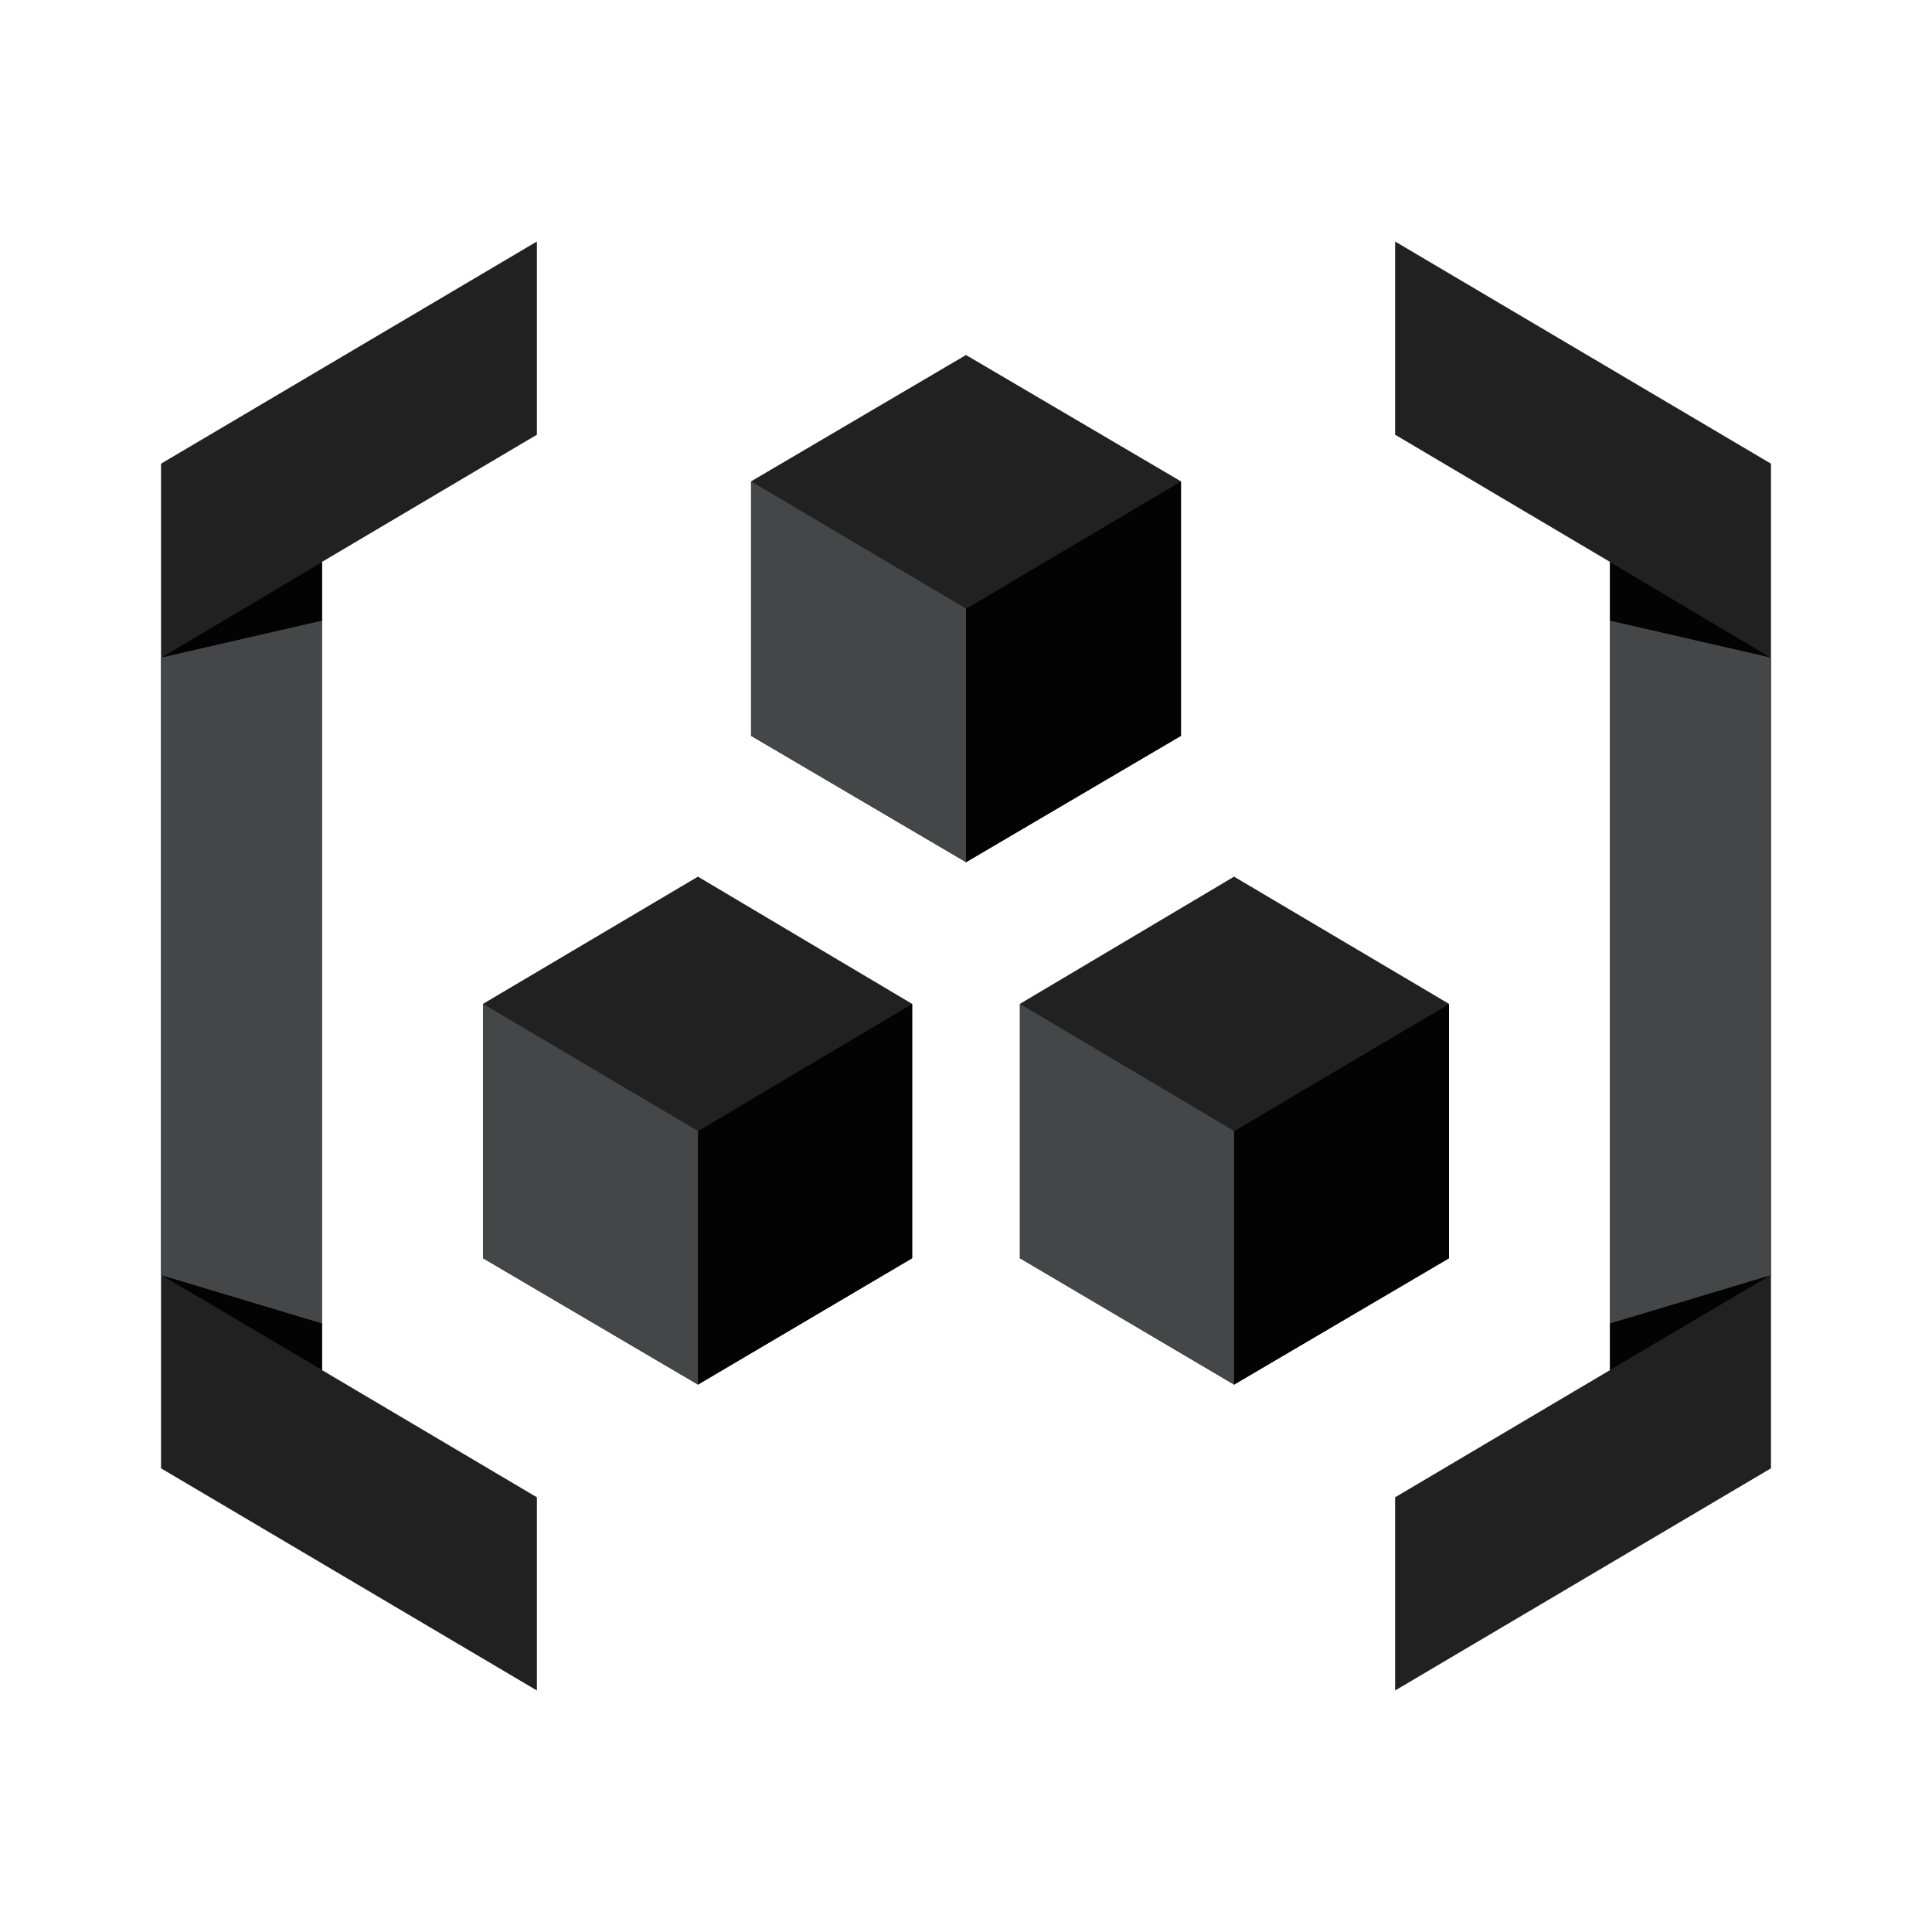 <svg width="20" height="20" viewBox="0 0 20 20" fill="none" xmlns="http://www.w3.org/2000/svg">
<path fill-rule="evenodd" clip-rule="evenodd" d="M5.558 2.5L1.667 4.8V15.2L5.558 17.5V15.5L3.333 14.183V5.817L5.558 4.5V2.5Z" fill="#212121"/>
<path fill-rule="evenodd" clip-rule="evenodd" d="M7.775 7.617L10 8.925L12.225 7.617V4.983L10 3.675L7.775 4.983V7.617Z" fill="#212121"/>
<path fill-rule="evenodd" clip-rule="evenodd" d="M7.775 4.983V7.617L10 8.925L12.225 7.617V4.983L10 6.3L7.775 4.983Z" fill="#454647"/>
<path fill-rule="evenodd" clip-rule="evenodd" d="M10 8.925L12.225 7.617V4.983L10 6.3V8.925Z" fill="#030303"/>
<path fill-rule="evenodd" clip-rule="evenodd" d="M10.558 13.025L12.775 14.333L15 13.025V10.392L12.775 9.075L10.558 10.392V13.025Z" fill="#212121"/>
<path fill-rule="evenodd" clip-rule="evenodd" d="M10.558 10.392V13.025L12.775 14.333L15 13.025V10.392L12.775 11.708L10.558 10.392Z" fill="#454647"/>
<path fill-rule="evenodd" clip-rule="evenodd" d="M12.775 14.333L15 13.025V10.392L12.775 11.708V14.333Z" fill="#030303"/>
<path fill-rule="evenodd" clip-rule="evenodd" d="M5 13.025L7.225 14.333L9.442 13.025V10.392L7.225 9.075L5 10.392V13.025Z" fill="#212121"/>
<path fill-rule="evenodd" clip-rule="evenodd" d="M5 10.392V13.025L7.225 14.333L9.442 13.025V10.392L7.225 11.708L5 10.392Z" fill="#454647"/>
<path fill-rule="evenodd" clip-rule="evenodd" d="M7.225 14.333L9.442 13.025V10.392L7.225 11.708V14.333Z" fill="#030303"/>
<path fill-rule="evenodd" clip-rule="evenodd" d="M1.667 6.808V13.2L3.333 14.183V5.817L1.667 6.808Z" fill="#454647"/>
<path fill-rule="evenodd" clip-rule="evenodd" d="M1.667 6.808L3.333 6.425V5.817L1.667 6.808Z" fill="#030303"/>
<path fill-rule="evenodd" clip-rule="evenodd" d="M3.333 14.183V13.7L1.667 13.2L3.333 14.183Z" fill="#030303"/>
<path fill-rule="evenodd" clip-rule="evenodd" d="M14.442 2.5V4.5L16.667 5.817V14.183L14.442 15.5V17.5L18.333 15.2V4.8L14.442 2.5Z" fill="#212121"/>
<path fill-rule="evenodd" clip-rule="evenodd" d="M16.667 14.183L18.333 13.2V6.808L16.667 5.817V14.183Z" fill="#454647"/>
<path fill-rule="evenodd" clip-rule="evenodd" d="M16.667 6.425L18.333 6.808L16.667 5.817V6.425Z" fill="#030303"/>
<path fill-rule="evenodd" clip-rule="evenodd" d="M16.667 13.7V14.183L18.333 13.2L16.667 13.7Z" fill="#030303"/>
</svg>
